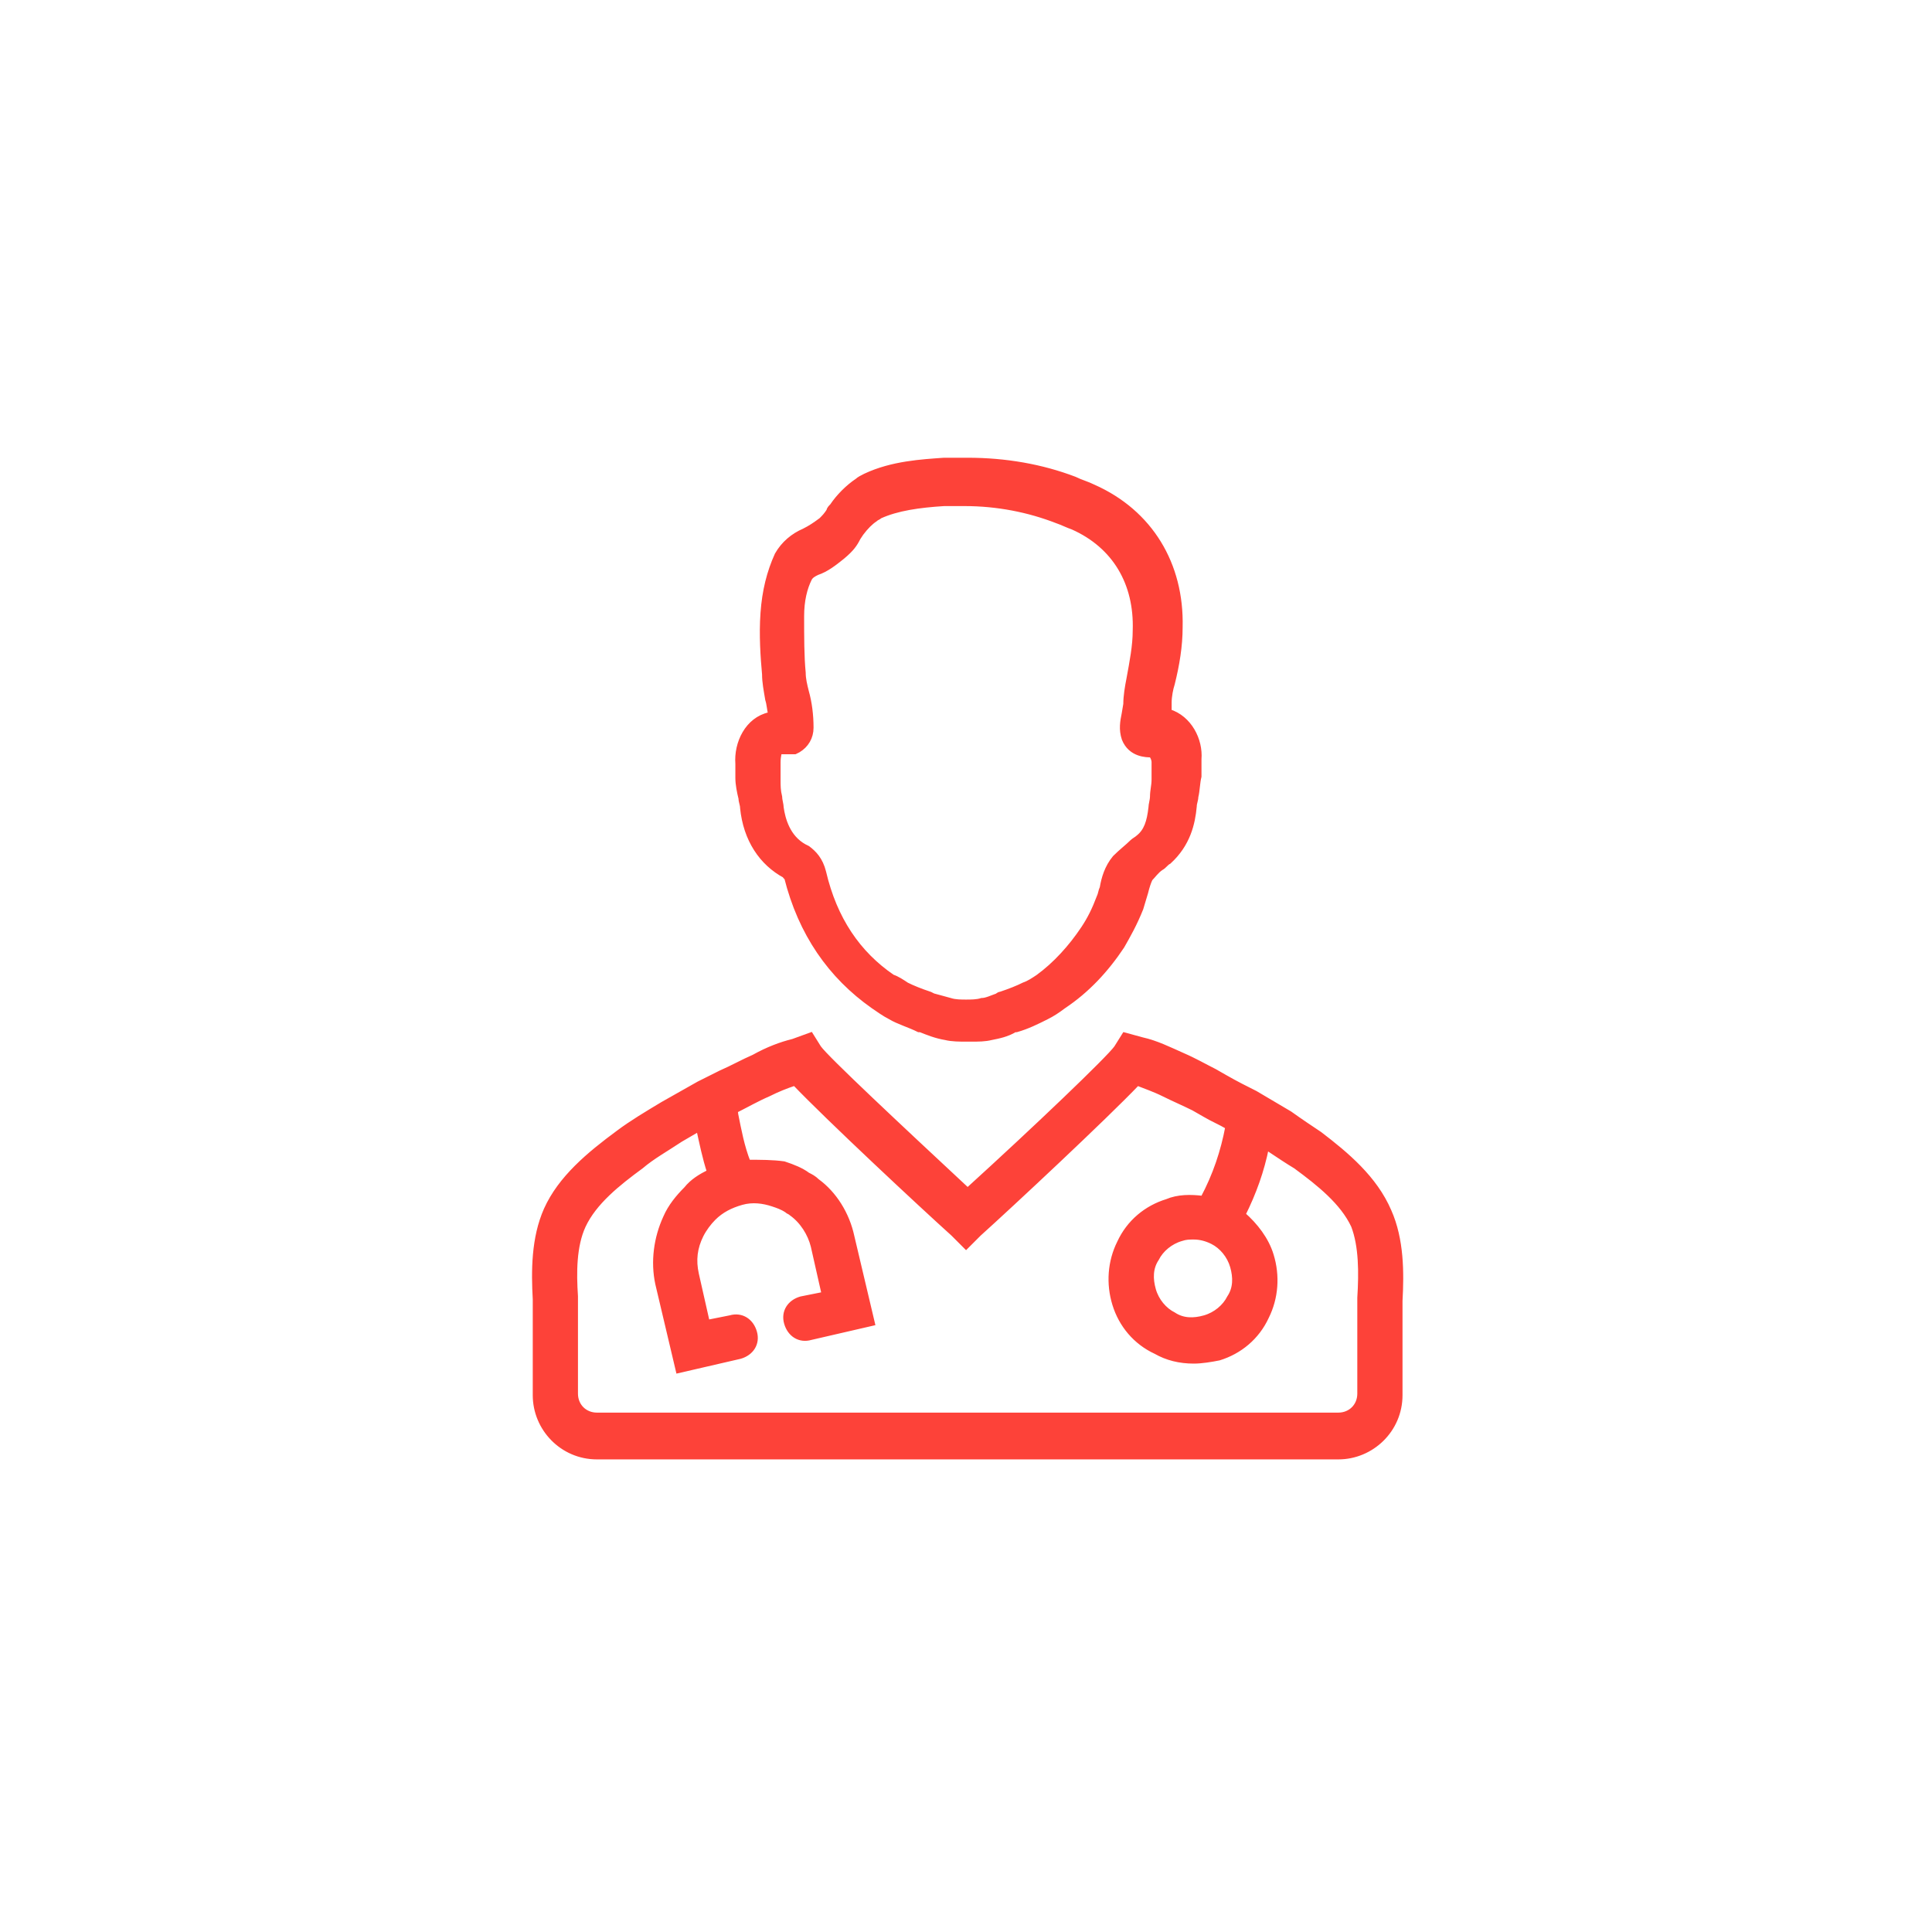 <svg width="130" height="130" viewBox="0 0 130 130" fill="none" xmlns="http://www.w3.org/2000/svg">
<g id="Dokter">
<g id="Group">
<g id="Vector">
<mask id="path-1-outside-1_2391_382" maskUnits="userSpaceOnUse" x="35" y="68.678" width="60" height="30" fill="black">
<rect fill="white" x="35" y="68.678" width="60" height="30"/>
<path d="M88.782 76.336C88.148 75.913 87.514 75.49 86.774 74.962L84.449 73.588C83.815 73.271 83.181 72.954 82.441 72.531L81.701 72.109C81.067 71.791 80.328 71.369 79.588 71.052C78.637 70.629 77.791 70.206 76.84 69.995L75.678 69.678L75.149 70.523C74.621 71.263 69.76 75.913 65.11 80.14C60.46 75.807 55.599 71.263 55.07 70.523L54.542 69.678L53.379 70.101C52.534 70.312 51.688 70.629 50.737 71.157C49.998 71.475 49.258 71.897 48.518 72.214L47.673 72.637C47.461 72.743 47.25 72.848 47.039 72.954L44.608 74.328C43.551 74.962 42.494 75.596 41.649 76.23C39.641 77.71 37.739 79.295 36.788 81.408C35.942 83.311 35.942 85.53 36.048 87.432V88.172C36.048 88.383 36.048 90.708 36.048 93.879C36.048 96.098 37.844 98 40.169 98H90.05C92.269 98 94.172 96.204 94.172 93.879C94.172 91.554 94.172 88.383 94.172 88.172V87.538C94.277 85.635 94.277 83.416 93.432 81.514C92.481 79.295 90.579 77.71 88.782 76.336ZM81.596 83.522C82.23 83.839 82.758 84.473 82.97 85.213C83.181 85.953 83.181 86.692 82.758 87.326C82.441 87.96 81.807 88.489 81.067 88.7C80.328 88.912 79.588 88.912 78.954 88.489C78.32 88.172 77.791 87.538 77.58 86.798C77.369 86.058 77.369 85.319 77.791 84.684C78.108 84.05 78.742 83.522 79.482 83.311C79.799 83.205 80.011 83.205 80.328 83.205C80.75 83.205 81.173 83.311 81.596 83.522ZM91.53 87.326V87.96C91.53 88.066 91.53 88.912 91.53 93.773C91.53 94.618 90.896 95.252 90.05 95.252H40.169C39.324 95.252 38.69 94.618 38.69 93.773C38.69 90.074 38.69 88.172 38.69 87.96V87.221C38.584 85.635 38.584 83.839 39.218 82.465C39.958 80.88 41.543 79.612 43.129 78.449C43.868 77.815 44.819 77.287 45.77 76.653L47.039 75.913C47.25 76.864 47.461 77.921 47.778 78.872C47.144 79.189 46.616 79.506 46.193 80.034C45.665 80.563 45.136 81.197 44.819 81.937C44.185 83.311 43.974 84.896 44.291 86.375L45.665 92.188L49.786 91.237C50.526 91.025 50.949 90.391 50.737 89.651C50.526 88.912 49.892 88.489 49.152 88.7L47.567 89.017L46.827 85.741C46.616 84.79 46.722 83.945 47.144 83.099C47.356 82.677 47.673 82.254 47.99 81.937C48.518 81.408 49.152 81.091 49.892 80.88C50.632 80.669 51.371 80.774 52.006 80.986C52.323 81.091 52.64 81.197 52.957 81.408C53.062 81.514 53.168 81.514 53.274 81.62C54.014 82.148 54.542 82.993 54.753 83.839L55.493 87.115L53.908 87.432C53.168 87.643 52.745 88.278 52.957 89.017C53.168 89.757 53.802 90.18 54.542 89.968L58.663 89.017L57.289 83.205C56.972 81.725 56.127 80.352 54.965 79.506C54.753 79.295 54.542 79.189 54.331 79.083C53.908 78.766 53.379 78.555 52.745 78.344C52.006 78.238 51.16 78.238 50.315 78.238C49.892 77.181 49.681 76.019 49.469 74.962C49.469 74.856 49.469 74.856 49.364 74.751L49.575 74.645C50.209 74.328 50.949 73.905 51.688 73.588C52.323 73.271 52.851 73.06 53.485 72.848C55.704 75.173 62.045 81.091 64.159 82.993L65.004 83.839L65.85 82.993C67.963 81.091 74.304 75.173 76.523 72.848C77.052 73.06 77.686 73.271 78.32 73.588C78.954 73.905 79.694 74.222 80.328 74.539L81.067 74.962C81.596 75.279 82.124 75.49 82.653 75.807C82.335 77.498 81.807 79.083 80.962 80.669C80.116 80.563 79.271 80.563 78.531 80.88C77.157 81.303 75.995 82.254 75.361 83.628C74.727 84.896 74.621 86.375 75.044 87.749C75.466 89.123 76.418 90.285 77.791 90.919C78.531 91.342 79.376 91.554 80.328 91.554C80.856 91.554 81.49 91.448 82.019 91.342C83.392 90.919 84.555 89.968 85.189 88.594C85.823 87.326 85.929 85.847 85.506 84.473C85.189 83.416 84.449 82.465 83.604 81.725C84.343 80.246 84.872 78.766 85.189 77.181L85.4 77.287C86.034 77.71 86.668 78.132 87.197 78.449C88.782 79.612 90.367 80.88 91.107 82.465C91.635 83.839 91.635 85.635 91.53 87.326Z"/>
</mask>
<path d="M88.782 76.336C88.148 75.913 87.514 75.49 86.774 74.962L84.449 73.588C83.815 73.271 83.181 72.954 82.441 72.531L81.701 72.109C81.067 71.791 80.328 71.369 79.588 71.052C78.637 70.629 77.791 70.206 76.84 69.995L75.678 69.678L75.149 70.523C74.621 71.263 69.76 75.913 65.11 80.14C60.46 75.807 55.599 71.263 55.07 70.523L54.542 69.678L53.379 70.101C52.534 70.312 51.688 70.629 50.737 71.157C49.998 71.475 49.258 71.897 48.518 72.214L47.673 72.637C47.461 72.743 47.25 72.848 47.039 72.954L44.608 74.328C43.551 74.962 42.494 75.596 41.649 76.23C39.641 77.71 37.739 79.295 36.788 81.408C35.942 83.311 35.942 85.53 36.048 87.432V88.172C36.048 88.383 36.048 90.708 36.048 93.879C36.048 96.098 37.844 98 40.169 98H90.05C92.269 98 94.172 96.204 94.172 93.879C94.172 91.554 94.172 88.383 94.172 88.172V87.538C94.277 85.635 94.277 83.416 93.432 81.514C92.481 79.295 90.579 77.71 88.782 76.336ZM81.596 83.522C82.23 83.839 82.758 84.473 82.97 85.213C83.181 85.953 83.181 86.692 82.758 87.326C82.441 87.96 81.807 88.489 81.067 88.7C80.328 88.912 79.588 88.912 78.954 88.489C78.32 88.172 77.791 87.538 77.58 86.798C77.369 86.058 77.369 85.319 77.791 84.684C78.108 84.05 78.742 83.522 79.482 83.311C79.799 83.205 80.011 83.205 80.328 83.205C80.75 83.205 81.173 83.311 81.596 83.522ZM91.53 87.326V87.96C91.53 88.066 91.53 88.912 91.53 93.773C91.53 94.618 90.896 95.252 90.05 95.252H40.169C39.324 95.252 38.69 94.618 38.69 93.773C38.69 90.074 38.69 88.172 38.69 87.96V87.221C38.584 85.635 38.584 83.839 39.218 82.465C39.958 80.88 41.543 79.612 43.129 78.449C43.868 77.815 44.819 77.287 45.77 76.653L47.039 75.913C47.25 76.864 47.461 77.921 47.778 78.872C47.144 79.189 46.616 79.506 46.193 80.034C45.665 80.563 45.136 81.197 44.819 81.937C44.185 83.311 43.974 84.896 44.291 86.375L45.665 92.188L49.786 91.237C50.526 91.025 50.949 90.391 50.737 89.651C50.526 88.912 49.892 88.489 49.152 88.7L47.567 89.017L46.827 85.741C46.616 84.79 46.722 83.945 47.144 83.099C47.356 82.677 47.673 82.254 47.99 81.937C48.518 81.408 49.152 81.091 49.892 80.88C50.632 80.669 51.371 80.774 52.006 80.986C52.323 81.091 52.64 81.197 52.957 81.408C53.062 81.514 53.168 81.514 53.274 81.62C54.014 82.148 54.542 82.993 54.753 83.839L55.493 87.115L53.908 87.432C53.168 87.643 52.745 88.278 52.957 89.017C53.168 89.757 53.802 90.18 54.542 89.968L58.663 89.017L57.289 83.205C56.972 81.725 56.127 80.352 54.965 79.506C54.753 79.295 54.542 79.189 54.331 79.083C53.908 78.766 53.379 78.555 52.745 78.344C52.006 78.238 51.16 78.238 50.315 78.238C49.892 77.181 49.681 76.019 49.469 74.962C49.469 74.856 49.469 74.856 49.364 74.751L49.575 74.645C50.209 74.328 50.949 73.905 51.688 73.588C52.323 73.271 52.851 73.06 53.485 72.848C55.704 75.173 62.045 81.091 64.159 82.993L65.004 83.839L65.85 82.993C67.963 81.091 74.304 75.173 76.523 72.848C77.052 73.06 77.686 73.271 78.32 73.588C78.954 73.905 79.694 74.222 80.328 74.539L81.067 74.962C81.596 75.279 82.124 75.49 82.653 75.807C82.335 77.498 81.807 79.083 80.962 80.669C80.116 80.563 79.271 80.563 78.531 80.88C77.157 81.303 75.995 82.254 75.361 83.628C74.727 84.896 74.621 86.375 75.044 87.749C75.466 89.123 76.418 90.285 77.791 90.919C78.531 91.342 79.376 91.554 80.328 91.554C80.856 91.554 81.49 91.448 82.019 91.342C83.392 90.919 84.555 89.968 85.189 88.594C85.823 87.326 85.929 85.847 85.506 84.473C85.189 83.416 84.449 82.465 83.604 81.725C84.343 80.246 84.872 78.766 85.189 77.181L85.4 77.287C86.034 77.71 86.668 78.132 87.197 78.449C88.782 79.612 90.367 80.88 91.107 82.465C91.635 83.839 91.635 85.635 91.53 87.326Z" fill="#FD4239"/>
<path d="M88.782 76.336C88.148 75.913 87.514 75.49 86.774 74.962L84.449 73.588C83.815 73.271 83.181 72.954 82.441 72.531L81.701 72.109C81.067 71.791 80.328 71.369 79.588 71.052C78.637 70.629 77.791 70.206 76.84 69.995L75.678 69.678L75.149 70.523C74.621 71.263 69.76 75.913 65.11 80.14C60.46 75.807 55.599 71.263 55.07 70.523L54.542 69.678L53.379 70.101C52.534 70.312 51.688 70.629 50.737 71.157C49.998 71.475 49.258 71.897 48.518 72.214L47.673 72.637C47.461 72.743 47.25 72.848 47.039 72.954L44.608 74.328C43.551 74.962 42.494 75.596 41.649 76.23C39.641 77.71 37.739 79.295 36.788 81.408C35.942 83.311 35.942 85.53 36.048 87.432V88.172C36.048 88.383 36.048 90.708 36.048 93.879C36.048 96.098 37.844 98 40.169 98H90.05C92.269 98 94.172 96.204 94.172 93.879C94.172 91.554 94.172 88.383 94.172 88.172V87.538C94.277 85.635 94.277 83.416 93.432 81.514C92.481 79.295 90.579 77.71 88.782 76.336ZM81.596 83.522C82.23 83.839 82.758 84.473 82.97 85.213C83.181 85.953 83.181 86.692 82.758 87.326C82.441 87.96 81.807 88.489 81.067 88.7C80.328 88.912 79.588 88.912 78.954 88.489C78.32 88.172 77.791 87.538 77.58 86.798C77.369 86.058 77.369 85.319 77.791 84.684C78.108 84.05 78.742 83.522 79.482 83.311C79.799 83.205 80.011 83.205 80.328 83.205C80.75 83.205 81.173 83.311 81.596 83.522ZM91.53 87.326V87.96C91.53 88.066 91.53 88.912 91.53 93.773C91.53 94.618 90.896 95.252 90.05 95.252H40.169C39.324 95.252 38.69 94.618 38.69 93.773C38.69 90.074 38.69 88.172 38.69 87.96V87.221C38.584 85.635 38.584 83.839 39.218 82.465C39.958 80.88 41.543 79.612 43.129 78.449C43.868 77.815 44.819 77.287 45.77 76.653L47.039 75.913C47.25 76.864 47.461 77.921 47.778 78.872C47.144 79.189 46.616 79.506 46.193 80.034C45.665 80.563 45.136 81.197 44.819 81.937C44.185 83.311 43.974 84.896 44.291 86.375L45.665 92.188L49.786 91.237C50.526 91.025 50.949 90.391 50.737 89.651C50.526 88.912 49.892 88.489 49.152 88.7L47.567 89.017L46.827 85.741C46.616 84.79 46.722 83.945 47.144 83.099C47.356 82.677 47.673 82.254 47.99 81.937C48.518 81.408 49.152 81.091 49.892 80.88C50.632 80.669 51.371 80.774 52.006 80.986C52.323 81.091 52.64 81.197 52.957 81.408C53.062 81.514 53.168 81.514 53.274 81.62C54.014 82.148 54.542 82.993 54.753 83.839L55.493 87.115L53.908 87.432C53.168 87.643 52.745 88.278 52.957 89.017C53.168 89.757 53.802 90.18 54.542 89.968L58.663 89.017L57.289 83.205C56.972 81.725 56.127 80.352 54.965 79.506C54.753 79.295 54.542 79.189 54.331 79.083C53.908 78.766 53.379 78.555 52.745 78.344C52.006 78.238 51.16 78.238 50.315 78.238C49.892 77.181 49.681 76.019 49.469 74.962C49.469 74.856 49.469 74.856 49.364 74.751L49.575 74.645C50.209 74.328 50.949 73.905 51.688 73.588C52.323 73.271 52.851 73.06 53.485 72.848C55.704 75.173 62.045 81.091 64.159 82.993L65.004 83.839L65.85 82.993C67.963 81.091 74.304 75.173 76.523 72.848C77.052 73.06 77.686 73.271 78.32 73.588C78.954 73.905 79.694 74.222 80.328 74.539L81.067 74.962C81.596 75.279 82.124 75.49 82.653 75.807C82.335 77.498 81.807 79.083 80.962 80.669C80.116 80.563 79.271 80.563 78.531 80.88C77.157 81.303 75.995 82.254 75.361 83.628C74.727 84.896 74.621 86.375 75.044 87.749C75.466 89.123 76.418 90.285 77.791 90.919C78.531 91.342 79.376 91.554 80.328 91.554C80.856 91.554 81.49 91.448 82.019 91.342C83.392 90.919 84.555 89.968 85.189 88.594C85.823 87.326 85.929 85.847 85.506 84.473C85.189 83.416 84.449 82.465 83.604 81.725C84.343 80.246 84.872 78.766 85.189 77.181L85.4 77.287C86.034 77.71 86.668 78.132 87.197 78.449C88.782 79.612 90.367 80.88 91.107 82.465C91.635 83.839 91.635 85.635 91.53 87.326Z" stroke="#FD4239" stroke-width="0.4" mask="url(#path-1-outside-1_2391_382)"/>
</g>
<g id="Vector_2">
<mask id="path-2-outside-2_2391_382" maskUnits="userSpaceOnUse" x="48.671" y="30" width="33" height="41" fill="black">
<rect fill="white" x="48.671" y="30" width="33" height="41"/>
<path d="M49.681 52.347C49.681 52.77 49.786 53.298 49.892 53.721C49.892 53.932 49.998 54.144 49.998 54.355C50.209 56.469 51.266 58.054 52.851 58.899C52.851 58.899 52.851 59.005 52.957 59.005C53.908 62.809 55.916 65.663 58.769 67.671C59.086 67.882 59.509 68.199 59.932 68.41C60.46 68.728 61.2 68.939 61.834 69.256H61.94C62.468 69.467 62.996 69.679 63.63 69.784C64.053 69.89 64.582 69.89 65.004 69.89C65.11 69.89 65.216 69.89 65.321 69.89C65.85 69.89 66.272 69.89 66.695 69.784C67.224 69.679 67.752 69.573 68.28 69.256H68.386C69.126 69.045 69.76 68.728 70.394 68.41C70.817 68.199 71.134 67.988 71.556 67.671C73.142 66.614 74.41 65.24 75.467 63.655C75.889 62.915 76.312 62.175 76.735 61.119C76.84 60.802 76.946 60.379 77.052 60.062C77.157 59.639 77.263 59.322 77.369 59.111C77.58 58.899 77.791 58.582 78.109 58.371C78.32 58.265 78.426 58.054 78.637 57.948C79.905 56.786 80.222 55.412 80.328 54.249C80.328 54.038 80.433 53.827 80.433 53.615C80.539 53.193 80.539 52.664 80.645 52.242C80.645 51.819 80.645 51.502 80.645 51.185V51.079C80.751 49.811 80.011 48.331 78.637 47.909V47.803V47.275C78.637 46.852 78.743 46.324 78.848 46.007C79.165 44.738 79.377 43.47 79.377 42.202C79.482 37.975 77.369 34.487 73.564 32.797C73.142 32.585 72.719 32.48 72.296 32.268C70.077 31.423 67.646 31 65.11 31C64.582 31 64.053 31 63.525 31C62.045 31.106 60.037 31.211 58.241 32.057C58.029 32.163 57.818 32.268 57.712 32.374C57.078 32.797 56.444 33.431 56.022 34.065C55.916 34.17 55.81 34.276 55.81 34.382C55.599 34.699 55.493 34.804 55.282 35.016C54.859 35.333 54.542 35.544 54.119 35.756C53.38 36.073 52.745 36.601 52.323 37.341C51.794 38.503 51.477 39.771 51.372 41.251C51.266 42.73 51.372 44.21 51.477 45.372C51.477 45.901 51.583 46.429 51.689 47.063C51.794 47.38 51.794 47.697 51.9 48.12C51.9 48.12 51.9 48.12 51.794 48.12C50.315 48.437 49.575 50.022 49.681 51.396V51.502C49.681 51.608 49.681 51.925 49.681 52.347ZM52.428 50.551C52.534 50.551 52.64 50.551 52.64 50.551C52.745 50.551 52.851 50.551 52.957 50.551C53.063 50.551 53.168 50.551 53.274 50.551H53.485L53.697 50.445C54.225 50.128 54.542 49.6 54.542 48.965C54.542 48.12 54.436 47.275 54.225 46.535C54.119 46.112 54.014 45.689 54.014 45.267C53.908 44.21 53.908 42.836 53.908 41.462C53.908 40.406 54.119 39.56 54.436 38.926C54.542 38.715 54.753 38.609 54.965 38.503C55.599 38.292 56.127 37.869 56.656 37.446C57.29 36.918 57.501 36.601 57.712 36.178L57.924 35.861C58.241 35.438 58.558 35.121 58.875 34.91C58.981 34.804 59.086 34.804 59.192 34.699C60.354 34.17 61.834 33.959 63.525 33.853C63.947 33.853 64.476 33.853 64.899 33.853C67.118 33.853 69.231 34.276 71.134 35.016C71.451 35.121 71.874 35.333 72.191 35.438C75.044 36.707 76.523 39.243 76.418 42.413C76.418 43.47 76.206 44.527 75.995 45.689C75.889 46.218 75.784 46.852 75.784 47.38L75.678 48.014C75.572 48.543 75.467 49.071 75.678 49.705C76.101 50.762 77.157 50.762 77.475 50.762C77.58 50.868 77.686 51.079 77.686 51.29V51.502V51.608C77.686 51.925 77.686 52.136 77.686 52.453C77.686 52.876 77.58 53.193 77.58 53.615C77.58 53.827 77.475 54.144 77.475 54.355C77.369 55.306 77.157 55.94 76.629 56.363C76.523 56.469 76.312 56.574 76.206 56.68C75.889 56.997 75.467 57.314 75.044 57.737C74.516 58.371 74.304 59.111 74.198 59.745C74.093 59.956 74.093 60.167 73.987 60.379C73.67 61.224 73.353 61.858 72.93 62.492C72.085 63.761 71.028 64.923 69.866 65.769C69.549 65.98 69.231 66.191 68.915 66.297C68.492 66.508 67.963 66.72 67.329 66.931C67.224 66.931 67.118 67.037 67.118 67.037C66.801 67.142 66.378 67.354 66.061 67.354C65.744 67.459 65.321 67.459 65.004 67.459C64.687 67.459 64.265 67.459 63.947 67.354C63.525 67.248 63.208 67.142 62.785 67.037L62.574 66.931C61.94 66.72 61.411 66.508 60.989 66.297C60.672 66.085 60.354 65.874 60.037 65.769C57.712 64.183 56.127 61.858 55.388 58.688C55.176 57.843 54.753 57.42 54.331 57.103L54.119 56.997C52.957 56.363 52.64 55.095 52.534 54.355C52.534 54.144 52.428 53.827 52.428 53.615C52.323 53.193 52.323 52.876 52.323 52.453C52.323 52.136 52.323 51.925 52.323 51.608V51.29C52.323 50.868 52.428 50.551 52.428 50.551Z"/>
</mask>
<path d="M49.681 52.347C49.681 52.77 49.786 53.298 49.892 53.721C49.892 53.932 49.998 54.144 49.998 54.355C50.209 56.469 51.266 58.054 52.851 58.899C52.851 58.899 52.851 59.005 52.957 59.005C53.908 62.809 55.916 65.663 58.769 67.671C59.086 67.882 59.509 68.199 59.932 68.41C60.46 68.728 61.2 68.939 61.834 69.256H61.94C62.468 69.467 62.996 69.679 63.63 69.784C64.053 69.89 64.582 69.89 65.004 69.89C65.11 69.89 65.216 69.89 65.321 69.89C65.85 69.89 66.272 69.89 66.695 69.784C67.224 69.679 67.752 69.573 68.28 69.256H68.386C69.126 69.045 69.76 68.728 70.394 68.41C70.817 68.199 71.134 67.988 71.556 67.671C73.142 66.614 74.41 65.24 75.467 63.655C75.889 62.915 76.312 62.175 76.735 61.119C76.84 60.802 76.946 60.379 77.052 60.062C77.157 59.639 77.263 59.322 77.369 59.111C77.58 58.899 77.791 58.582 78.109 58.371C78.32 58.265 78.426 58.054 78.637 57.948C79.905 56.786 80.222 55.412 80.328 54.249C80.328 54.038 80.433 53.827 80.433 53.615C80.539 53.193 80.539 52.664 80.645 52.242C80.645 51.819 80.645 51.502 80.645 51.185V51.079C80.751 49.811 80.011 48.331 78.637 47.909V47.803V47.275C78.637 46.852 78.743 46.324 78.848 46.007C79.165 44.738 79.377 43.47 79.377 42.202C79.482 37.975 77.369 34.487 73.564 32.797C73.142 32.585 72.719 32.48 72.296 32.268C70.077 31.423 67.646 31 65.11 31C64.582 31 64.053 31 63.525 31C62.045 31.106 60.037 31.211 58.241 32.057C58.029 32.163 57.818 32.268 57.712 32.374C57.078 32.797 56.444 33.431 56.022 34.065C55.916 34.17 55.81 34.276 55.81 34.382C55.599 34.699 55.493 34.804 55.282 35.016C54.859 35.333 54.542 35.544 54.119 35.756C53.38 36.073 52.745 36.601 52.323 37.341C51.794 38.503 51.477 39.771 51.372 41.251C51.266 42.73 51.372 44.21 51.477 45.372C51.477 45.901 51.583 46.429 51.689 47.063C51.794 47.38 51.794 47.697 51.9 48.12C51.9 48.12 51.9 48.12 51.794 48.12C50.315 48.437 49.575 50.022 49.681 51.396V51.502C49.681 51.608 49.681 51.925 49.681 52.347ZM52.428 50.551C52.534 50.551 52.64 50.551 52.64 50.551C52.745 50.551 52.851 50.551 52.957 50.551C53.063 50.551 53.168 50.551 53.274 50.551H53.485L53.697 50.445C54.225 50.128 54.542 49.6 54.542 48.965C54.542 48.12 54.436 47.275 54.225 46.535C54.119 46.112 54.014 45.689 54.014 45.267C53.908 44.21 53.908 42.836 53.908 41.462C53.908 40.406 54.119 39.56 54.436 38.926C54.542 38.715 54.753 38.609 54.965 38.503C55.599 38.292 56.127 37.869 56.656 37.446C57.29 36.918 57.501 36.601 57.712 36.178L57.924 35.861C58.241 35.438 58.558 35.121 58.875 34.91C58.981 34.804 59.086 34.804 59.192 34.699C60.354 34.17 61.834 33.959 63.525 33.853C63.947 33.853 64.476 33.853 64.899 33.853C67.118 33.853 69.231 34.276 71.134 35.016C71.451 35.121 71.874 35.333 72.191 35.438C75.044 36.707 76.523 39.243 76.418 42.413C76.418 43.47 76.206 44.527 75.995 45.689C75.889 46.218 75.784 46.852 75.784 47.38L75.678 48.014C75.572 48.543 75.467 49.071 75.678 49.705C76.101 50.762 77.157 50.762 77.475 50.762C77.58 50.868 77.686 51.079 77.686 51.29V51.502V51.608C77.686 51.925 77.686 52.136 77.686 52.453C77.686 52.876 77.58 53.193 77.58 53.615C77.58 53.827 77.475 54.144 77.475 54.355C77.369 55.306 77.157 55.94 76.629 56.363C76.523 56.469 76.312 56.574 76.206 56.68C75.889 56.997 75.467 57.314 75.044 57.737C74.516 58.371 74.304 59.111 74.198 59.745C74.093 59.956 74.093 60.167 73.987 60.379C73.67 61.224 73.353 61.858 72.93 62.492C72.085 63.761 71.028 64.923 69.866 65.769C69.549 65.98 69.231 66.191 68.915 66.297C68.492 66.508 67.963 66.72 67.329 66.931C67.224 66.931 67.118 67.037 67.118 67.037C66.801 67.142 66.378 67.354 66.061 67.354C65.744 67.459 65.321 67.459 65.004 67.459C64.687 67.459 64.265 67.459 63.947 67.354C63.525 67.248 63.208 67.142 62.785 67.037L62.574 66.931C61.94 66.72 61.411 66.508 60.989 66.297C60.672 66.085 60.354 65.874 60.037 65.769C57.712 64.183 56.127 61.858 55.388 58.688C55.176 57.843 54.753 57.42 54.331 57.103L54.119 56.997C52.957 56.363 52.64 55.095 52.534 54.355C52.534 54.144 52.428 53.827 52.428 53.615C52.323 53.193 52.323 52.876 52.323 52.453C52.323 52.136 52.323 51.925 52.323 51.608V51.29C52.323 50.868 52.428 50.551 52.428 50.551Z" fill="#FD4239"/>
<path d="M49.681 52.347C49.681 52.77 49.786 53.298 49.892 53.721C49.892 53.932 49.998 54.144 49.998 54.355C50.209 56.469 51.266 58.054 52.851 58.899C52.851 58.899 52.851 59.005 52.957 59.005C53.908 62.809 55.916 65.663 58.769 67.671C59.086 67.882 59.509 68.199 59.932 68.41C60.46 68.728 61.2 68.939 61.834 69.256H61.94C62.468 69.467 62.996 69.679 63.63 69.784C64.053 69.89 64.582 69.89 65.004 69.89C65.11 69.89 65.216 69.89 65.321 69.89C65.85 69.89 66.272 69.89 66.695 69.784C67.224 69.679 67.752 69.573 68.28 69.256H68.386C69.126 69.045 69.76 68.728 70.394 68.41C70.817 68.199 71.134 67.988 71.556 67.671C73.142 66.614 74.41 65.24 75.467 63.655C75.889 62.915 76.312 62.175 76.735 61.119C76.84 60.802 76.946 60.379 77.052 60.062C77.157 59.639 77.263 59.322 77.369 59.111C77.58 58.899 77.791 58.582 78.109 58.371C78.32 58.265 78.426 58.054 78.637 57.948C79.905 56.786 80.222 55.412 80.328 54.249C80.328 54.038 80.433 53.827 80.433 53.615C80.539 53.193 80.539 52.664 80.645 52.242C80.645 51.819 80.645 51.502 80.645 51.185V51.079C80.751 49.811 80.011 48.331 78.637 47.909V47.803V47.275C78.637 46.852 78.743 46.324 78.848 46.007C79.165 44.738 79.377 43.47 79.377 42.202C79.482 37.975 77.369 34.487 73.564 32.797C73.142 32.585 72.719 32.48 72.296 32.268C70.077 31.423 67.646 31 65.11 31C64.582 31 64.053 31 63.525 31C62.045 31.106 60.037 31.211 58.241 32.057C58.029 32.163 57.818 32.268 57.712 32.374C57.078 32.797 56.444 33.431 56.022 34.065C55.916 34.17 55.81 34.276 55.81 34.382C55.599 34.699 55.493 34.804 55.282 35.016C54.859 35.333 54.542 35.544 54.119 35.756C53.38 36.073 52.745 36.601 52.323 37.341C51.794 38.503 51.477 39.771 51.372 41.251C51.266 42.73 51.372 44.21 51.477 45.372C51.477 45.901 51.583 46.429 51.689 47.063C51.794 47.38 51.794 47.697 51.9 48.12C51.9 48.12 51.9 48.12 51.794 48.12C50.315 48.437 49.575 50.022 49.681 51.396V51.502C49.681 51.608 49.681 51.925 49.681 52.347ZM52.428 50.551C52.534 50.551 52.64 50.551 52.64 50.551C52.745 50.551 52.851 50.551 52.957 50.551C53.063 50.551 53.168 50.551 53.274 50.551H53.485L53.697 50.445C54.225 50.128 54.542 49.6 54.542 48.965C54.542 48.12 54.436 47.275 54.225 46.535C54.119 46.112 54.014 45.689 54.014 45.267C53.908 44.21 53.908 42.836 53.908 41.462C53.908 40.406 54.119 39.56 54.436 38.926C54.542 38.715 54.753 38.609 54.965 38.503C55.599 38.292 56.127 37.869 56.656 37.446C57.29 36.918 57.501 36.601 57.712 36.178L57.924 35.861C58.241 35.438 58.558 35.121 58.875 34.91C58.981 34.804 59.086 34.804 59.192 34.699C60.354 34.17 61.834 33.959 63.525 33.853C63.947 33.853 64.476 33.853 64.899 33.853C67.118 33.853 69.231 34.276 71.134 35.016C71.451 35.121 71.874 35.333 72.191 35.438C75.044 36.707 76.523 39.243 76.418 42.413C76.418 43.47 76.206 44.527 75.995 45.689C75.889 46.218 75.784 46.852 75.784 47.38L75.678 48.014C75.572 48.543 75.467 49.071 75.678 49.705C76.101 50.762 77.157 50.762 77.475 50.762C77.58 50.868 77.686 51.079 77.686 51.29V51.502V51.608C77.686 51.925 77.686 52.136 77.686 52.453C77.686 52.876 77.58 53.193 77.58 53.615C77.58 53.827 77.475 54.144 77.475 54.355C77.369 55.306 77.157 55.94 76.629 56.363C76.523 56.469 76.312 56.574 76.206 56.68C75.889 56.997 75.467 57.314 75.044 57.737C74.516 58.371 74.304 59.111 74.198 59.745C74.093 59.956 74.093 60.167 73.987 60.379C73.67 61.224 73.353 61.858 72.93 62.492C72.085 63.761 71.028 64.923 69.866 65.769C69.549 65.98 69.231 66.191 68.915 66.297C68.492 66.508 67.963 66.72 67.329 66.931C67.224 66.931 67.118 67.037 67.118 67.037C66.801 67.142 66.378 67.354 66.061 67.354C65.744 67.459 65.321 67.459 65.004 67.459C64.687 67.459 64.265 67.459 63.947 67.354C63.525 67.248 63.208 67.142 62.785 67.037L62.574 66.931C61.94 66.72 61.411 66.508 60.989 66.297C60.672 66.085 60.354 65.874 60.037 65.769C57.712 64.183 56.127 61.858 55.388 58.688C55.176 57.843 54.753 57.42 54.331 57.103L54.119 56.997C52.957 56.363 52.64 55.095 52.534 54.355C52.534 54.144 52.428 53.827 52.428 53.615C52.323 53.193 52.323 52.876 52.323 52.453C52.323 52.136 52.323 51.925 52.323 51.608V51.29C52.323 50.868 52.428 50.551 52.428 50.551Z" stroke="#FD4239" stroke-width="0.4" mask="url(#path-2-outside-2_2391_382)"/>
</g>
</g>
</g>
</svg>
